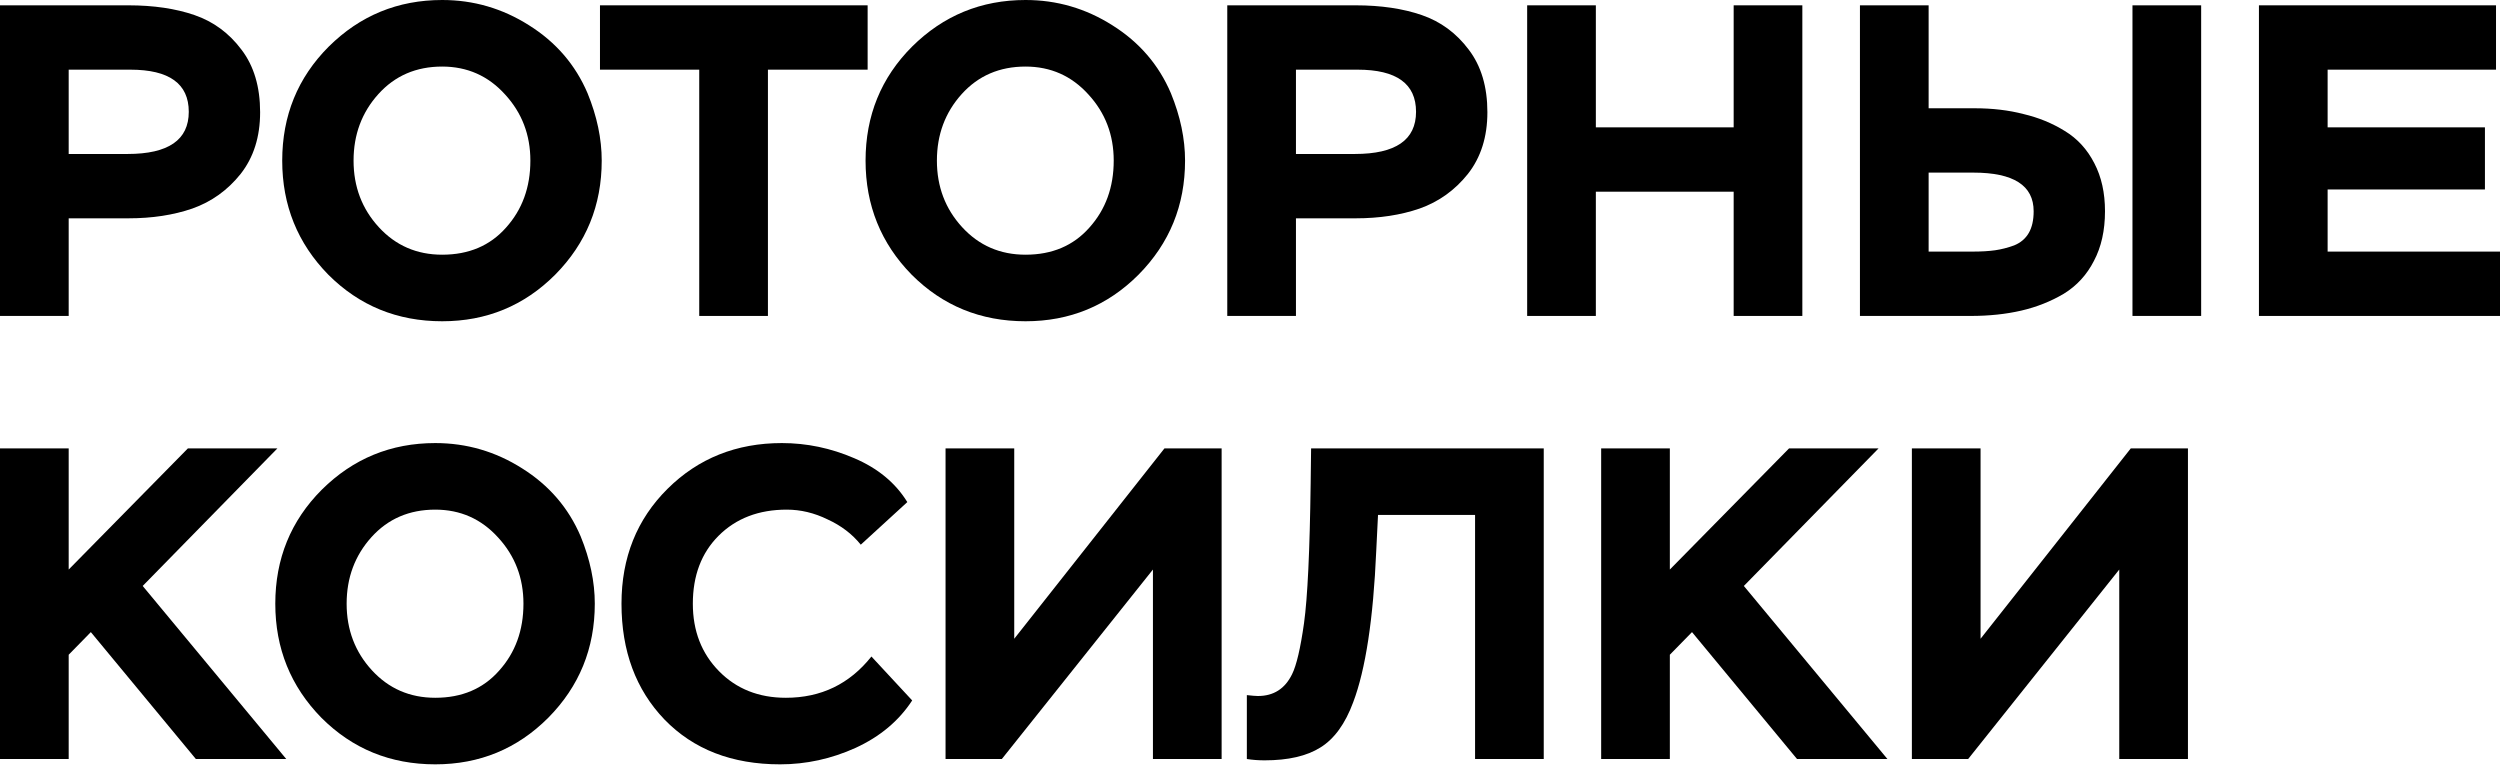 <?xml version="1.0" encoding="UTF-8"?> <svg xmlns="http://www.w3.org/2000/svg" width="499" height="153" viewBox="0 0 499 153" fill="none"> <path d="M13.71 43.576V63.062H0V1.063H25.65C30.662 1.063 35.055 1.712 38.829 3.011C42.603 4.31 45.728 6.613 48.205 9.92C50.681 13.167 51.92 17.33 51.92 22.408C51.92 27.309 50.622 31.413 48.028 34.719C45.433 37.967 42.22 40.27 38.387 41.628C34.613 42.927 30.368 43.576 25.65 43.576H13.71ZM26.004 13.905H13.71V30.734H25.473C33.611 30.734 37.679 27.929 37.679 22.32C37.679 16.71 33.788 13.905 26.004 13.905Z" fill="black"></path> <path d="M56.331 32.062C56.331 23.087 59.427 15.5 65.618 9.3C71.869 3.1 79.416 0 88.261 0C94.512 0 100.29 1.683 105.597 5.048C110.963 8.414 114.855 12.931 117.273 18.6C119.16 23.205 120.103 27.693 120.103 32.062C120.103 40.978 117.007 48.566 110.816 54.825C104.624 61.025 97.106 64.124 88.261 64.124C79.298 64.124 71.721 61.025 65.53 54.825C59.397 48.566 56.331 40.978 56.331 32.062ZM75.525 18.777C72.222 22.438 70.571 26.866 70.571 32.062C70.571 37.258 72.252 41.687 75.613 45.348C78.974 49.009 83.19 50.839 88.261 50.839C93.568 50.839 97.814 49.038 100.998 45.436C104.241 41.834 105.863 37.377 105.863 32.062C105.863 26.925 104.182 22.526 100.821 18.865C97.46 15.145 93.273 13.286 88.261 13.286C83.072 13.286 78.827 15.116 75.525 18.777Z" fill="black"></path> <path d="M139.568 13.905H119.755V1.063H173.179V13.905H153.278V63.062H139.568V13.905Z" fill="black"></path> <path d="M172.766 32.062C172.766 23.087 175.862 15.5 182.053 9.3C188.304 3.1 195.851 0 204.696 0C210.947 0 216.725 1.683 222.032 5.048C227.398 8.414 231.29 12.931 233.708 18.6C235.595 23.205 236.538 27.693 236.538 32.062C236.538 40.978 233.442 48.566 227.251 54.825C221.059 61.025 213.541 64.124 204.696 64.124C195.733 64.124 188.156 61.025 181.965 54.825C175.832 48.566 172.766 40.978 172.766 32.062ZM191.96 18.777C188.658 22.438 187.006 26.866 187.006 32.062C187.006 37.258 188.687 41.687 192.048 45.348C195.409 49.009 199.625 50.839 204.696 50.839C210.003 50.839 214.249 49.038 217.433 45.436C220.676 41.834 222.298 37.377 222.298 32.062C222.298 26.925 220.617 22.526 217.256 18.865C213.895 15.145 209.708 13.286 204.696 13.286C199.507 13.286 195.262 15.116 191.96 18.777Z" fill="black"></path> <path d="M258.672 43.576V63.062H244.963V1.063H270.613C275.625 1.063 280.018 1.712 283.792 3.011C287.566 4.31 290.691 6.613 293.168 9.92C295.644 13.167 296.883 17.33 296.883 22.408C296.883 27.309 295.585 31.413 292.991 34.719C290.396 37.967 287.183 40.27 283.35 41.628C279.576 42.927 275.33 43.576 270.613 43.576H258.672ZM270.967 13.905H258.672V30.734H270.436C278.574 30.734 282.642 27.929 282.642 22.32C282.642 16.71 278.75 13.905 270.967 13.905Z" fill="black"></path> <path d="M359.748 63.062H346.039V38.262H318.531V63.062H304.822V1.063H318.531V25.419H346.039V1.063H359.748V63.062Z" fill="black"></path> <path d="M439.351 63.062H425.641V1.063H439.351V63.062ZM393.888 34.454H384.954V50.219H393.711C395.48 50.219 396.984 50.13 398.222 49.953C399.46 49.776 400.728 49.452 402.025 48.979C403.322 48.448 404.295 47.621 404.944 46.499C405.593 45.377 405.917 43.931 405.917 42.159C405.917 37.022 401.907 34.454 393.888 34.454ZM371.245 1.063H384.954V21.611H394.153C397.691 21.611 400.934 21.995 403.883 22.762C406.89 23.471 409.632 24.593 412.108 26.128C414.644 27.663 416.619 29.819 418.034 32.594C419.45 35.31 420.157 38.498 420.157 42.159C420.157 45.997 419.42 49.304 417.946 52.079C416.531 54.854 414.526 57.039 411.931 58.633C409.337 60.168 406.507 61.29 403.44 61.999C400.374 62.707 397.013 63.062 393.357 63.062H371.245V1.063Z" fill="black"></path> <path d="M499 63.062H450.884V1.063H498.204V13.905H464.593V25.419H495.993V37.819H464.593V50.219H499V63.062Z" fill="black"></path> <path d="M13.71 151.499H0V89.5H13.71V113.68L37.502 89.5H55.369L28.481 116.957L57.138 151.499H39.095L18.132 126.168L13.71 130.685V151.499Z" fill="black"></path> <path d="M54.949 120.499C54.949 111.524 58.045 103.937 64.236 97.737C70.487 91.537 78.034 88.437 86.879 88.437C93.13 88.437 98.908 90.12 104.215 93.486C109.581 96.851 113.473 101.368 115.891 107.037C117.777 111.642 118.721 116.13 118.721 120.499C118.721 129.415 115.625 137.003 109.434 143.262C103.242 149.462 95.724 152.562 86.879 152.562C77.916 152.562 70.339 149.462 64.148 143.262C58.015 137.003 54.949 129.415 54.949 120.499ZM74.142 107.214C70.84 110.875 69.189 115.303 69.189 120.499C69.189 125.696 70.87 130.124 74.231 133.785C77.592 137.446 81.808 139.276 86.879 139.276C92.186 139.276 96.432 137.475 99.616 133.873C102.859 130.272 104.481 125.814 104.481 120.499C104.481 115.362 102.8 110.963 99.439 107.303C96.078 103.583 91.891 101.723 86.879 101.723C81.69 101.723 77.445 103.553 74.142 107.214Z" fill="black"></path> <path d="M173.935 131.039L182.073 139.808C179.419 143.882 175.645 147.041 170.751 149.285C165.916 151.469 160.904 152.562 155.715 152.562C146.103 152.562 138.408 149.58 132.63 143.616C126.91 137.652 124.05 129.947 124.05 120.499C124.05 111.288 127.116 103.642 133.249 97.56C139.381 91.478 146.988 88.437 156.069 88.437C161.022 88.437 165.828 89.441 170.486 91.448C175.203 93.456 178.741 96.379 181.1 100.217L171.813 108.72C170.103 106.594 167.891 104.911 165.179 103.671C162.525 102.372 159.813 101.723 157.042 101.723C151.44 101.723 146.899 103.465 143.42 106.948C140 110.373 138.29 114.89 138.29 120.499C138.29 125.932 140.03 130.419 143.509 133.962C146.988 137.505 151.44 139.276 156.865 139.276C163.882 139.276 169.572 136.531 173.935 131.039Z" fill="black"></path> <path d="M230.126 113.68L199.965 151.499H188.732V89.5H202.442V127.496L232.426 89.5H243.836V151.499H230.126V113.68Z" fill="black"></path> <path d="M308.132 151.499H294.423V102.785H275.052L274.698 109.96C274.109 123.54 272.576 133.608 270.099 140.162C268.507 144.472 266.325 147.484 263.554 149.196C260.841 150.908 257.126 151.765 252.409 151.765C251.171 151.765 249.992 151.676 248.871 151.499V138.745C249.933 138.863 250.67 138.922 251.082 138.922C254.208 138.922 256.478 137.475 257.893 134.582C258.777 132.811 259.574 129.415 260.281 124.397C260.989 119.319 261.431 110.019 261.608 96.497L261.696 89.5H308.132V151.499Z" fill="black"></path> <path d="M333.301 151.499H319.592V89.5H333.301V113.68L357.094 89.5H374.961L348.073 116.957L376.73 151.499H358.686L337.724 126.168L333.301 130.685V151.499Z" fill="black"></path> <path d="M423.004 113.68L392.843 151.499H381.61V89.5H395.32V127.496L425.304 89.5H436.714V151.499H423.004V113.68Z" fill="black"></path> </svg> 